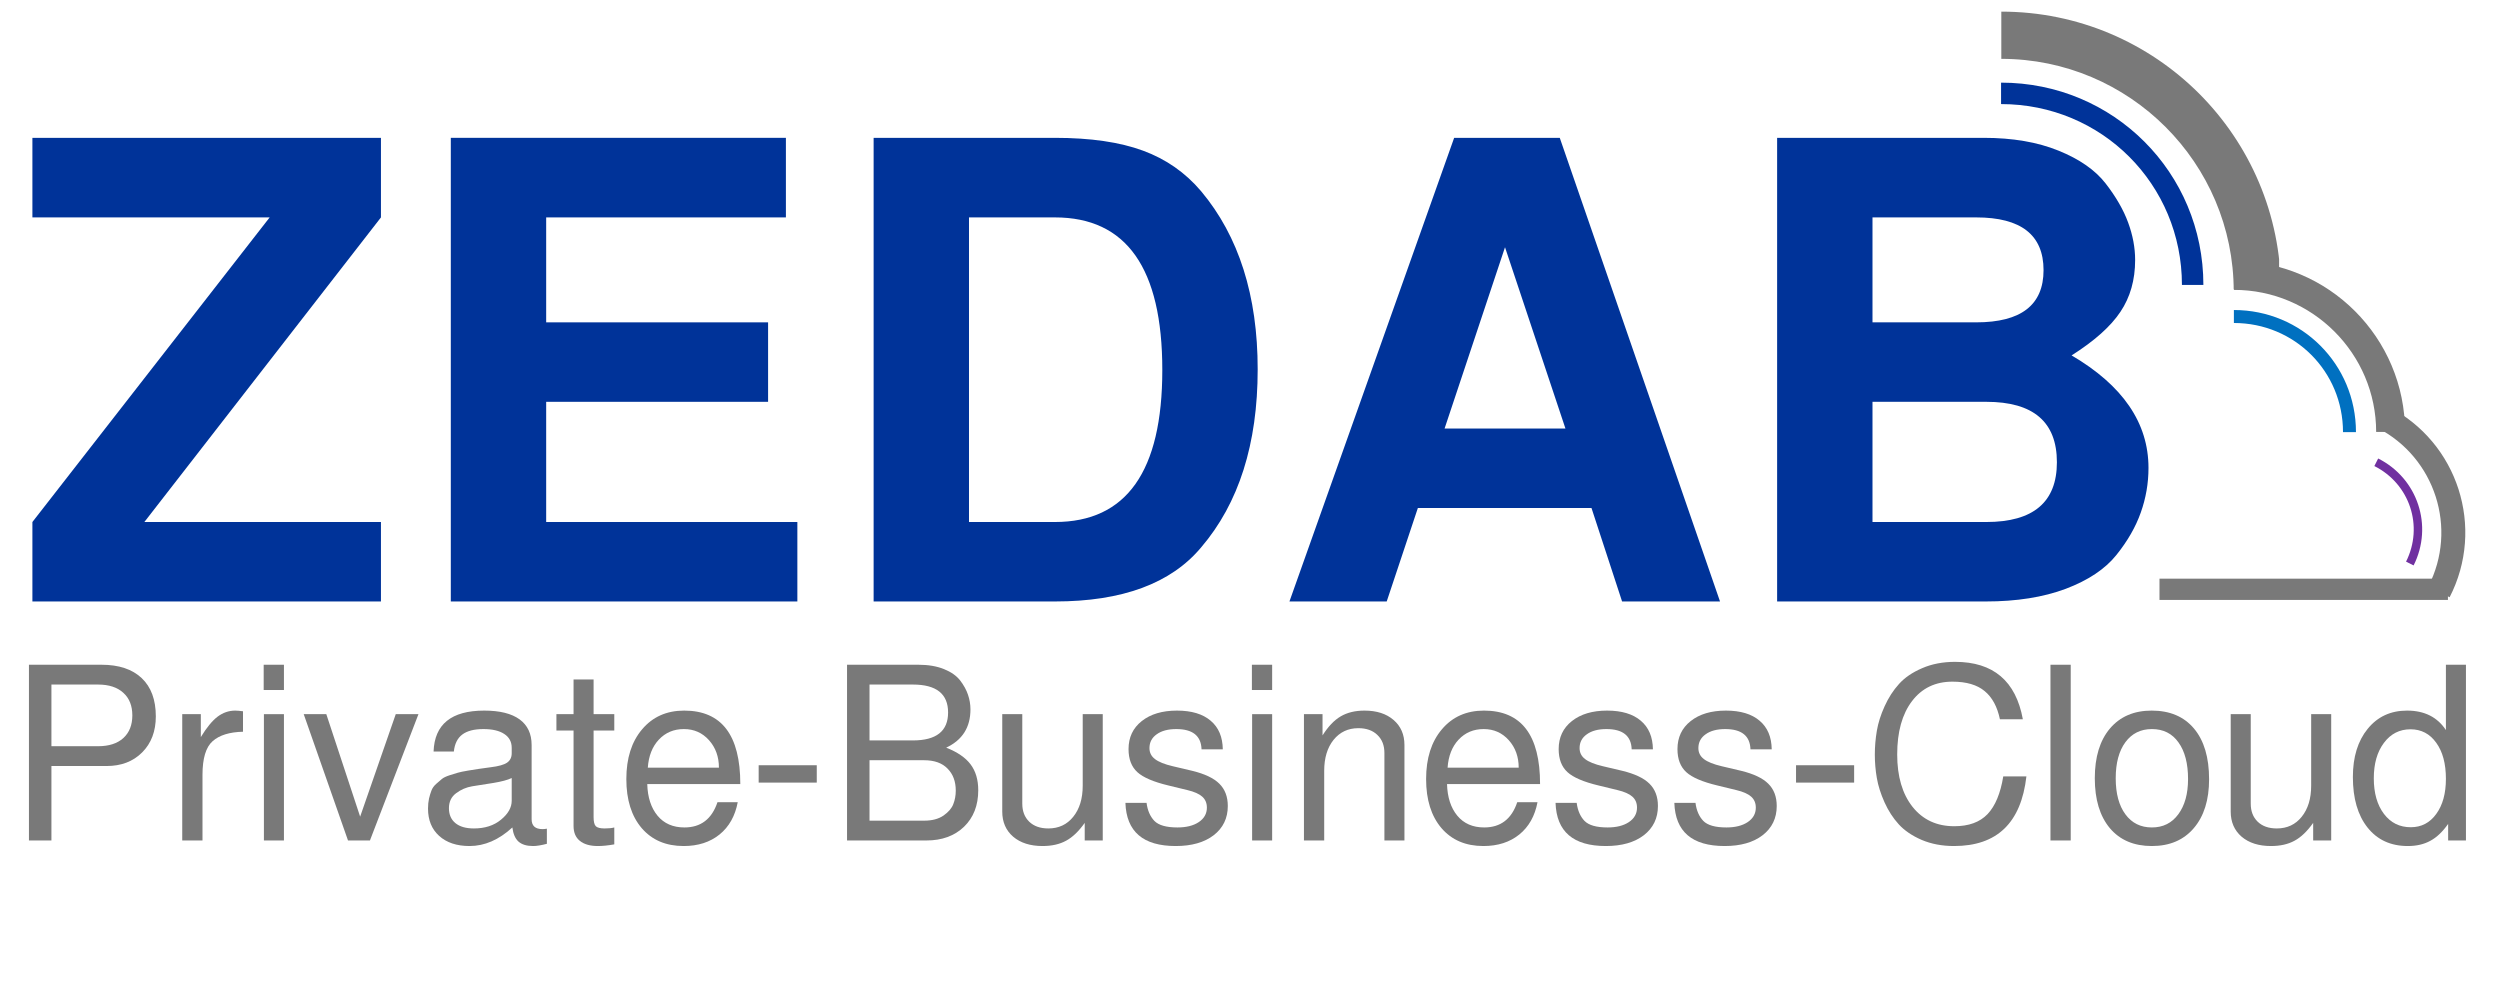 <svg version="1.0" preserveAspectRatio="xMidYMid meet" viewBox="11.25 123.75 351 138" zoomAndPan="magnify" xmlns:xlink="http://www.w3.org/1999/xlink" xmlns="http://www.w3.org/2000/svg" style="max-height: 500px" width="351" height="138"><defs><g/><clipPath id="46a793d856"><path clip-rule="nonzero" d="M 324.906 160.395 L 348.906 160.395 L 348.906 184.395 L 324.906 184.395 Z M 324.906 160.395"/></clipPath><clipPath id="17db395be9"><path clip-rule="nonzero" d="M 292.234 125.383 L 331.234 125.383 L 331.234 164.383 L 292.234 164.383 Z M 292.234 125.383"/></clipPath><clipPath id="d197424d89"><path clip-rule="nonzero" d="M 345 180 L 358 180 L 358 208 L 345 208 Z M 345 180"/></clipPath><clipPath id="8ea827cfd1"><path clip-rule="nonzero" d="M 346.586 180.844 L 364.598 190.098 L 355.34 208.109 L 337.328 198.852 Z M 346.586 180.844"/></clipPath><clipPath id="e7c3db999a"><path clip-rule="nonzero" d="M 346.586 180.844 L 364.598 190.098 L 355.34 208.109 L 337.328 198.852 Z M 346.586 180.844"/></clipPath><clipPath id="7749c25c8d"><path clip-rule="nonzero" d="M 292.129 135.348 L 320.629 135.348 L 320.629 163.848 L 292.129 163.848 Z M 292.129 135.348"/></clipPath><clipPath id="9cc9601946"><path clip-rule="nonzero" d="M 314.441 204.98 L 354.941 204.98 L 354.941 207.98 L 314.441 207.98 Z M 314.441 204.98"/></clipPath><clipPath id="133647c40f"><path clip-rule="nonzero" d="M 324.789 167.277 L 342.039 167.277 L 342.039 184.527 L 324.789 184.527 Z M 324.789 167.277"/></clipPath><clipPath id="9dd75f1508"><path clip-rule="nonzero" d="M 344 188 L 352 188 L 352 204 L 344 204 Z M 344 188"/></clipPath><clipPath id="3cb620da6a"><path clip-rule="nonzero" d="M 355.148 193.145 L 350.098 203.199 L 340.047 198.148 L 345.094 188.094 Z M 355.148 193.145"/></clipPath><clipPath id="4ff6d397c4"><path clip-rule="nonzero" d="M 355.148 193.145 L 350.098 203.199 L 340.047 198.148 L 345.094 188.094 Z M 355.148 193.145"/></clipPath></defs><g fill-opacity="1" fill="#003399"><g transform="translate(13.127, 208.196)"><g><path d="M 51.609 -65.094 L 51.609 -53.922 L 18.391 -11.156 L 51.609 -11.156 L 51.609 0 L 2.672 0 L 2.672 -11.156 L 35.984 -53.922 L 2.672 -53.922 L 2.672 -65.094 Z M 51.609 -65.094"/></g></g></g><g fill-opacity="1" fill="#003399"><g transform="translate(67.402, 208.196)"><g><path d="M 20.531 -28.031 L 20.531 -11.156 L 55.797 -11.156 L 55.797 0 L 7.141 0 L 7.141 -65.094 L 54.188 -65.094 L 54.188 -53.922 L 20.531 -53.922 L 20.531 -39.188 L 51.688 -39.188 L 51.688 -28.031 Z M 20.531 -28.031"/></g></g></g><g fill-opacity="1" fill="#003399"><g transform="translate(126.766, 208.196)"><g><path d="M 7.141 0 L 7.141 -65.094 L 32.594 -65.094 C 37.594 -65.094 41.711 -64.492 44.953 -63.297 C 48.191 -62.109 50.914 -60.207 53.125 -57.594 C 58.414 -51.281 61.062 -42.945 61.062 -32.594 C 61.062 -22.113 58.414 -13.781 53.125 -7.594 C 48.895 -2.531 42.051 0 32.594 0 Z M 20.531 -11.156 L 32.594 -11.156 C 42.645 -11.156 47.672 -18.27 47.672 -32.5 C 47.672 -46.781 42.645 -53.922 32.594 -53.922 L 20.531 -53.922 Z M 20.531 -11.156"/></g></g></g><g fill-opacity="1" fill="#003399"><g transform="translate(191.397, 208.196)"><g><path d="M 43.297 -13.125 L 18.922 -13.125 L 14.547 0 L 0.891 0 L 24.016 -65.094 L 38.844 -65.094 L 61.344 0 L 47.594 0 Z M 39.641 -24.281 L 31.156 -49.734 L 22.672 -24.281 Z M 39.641 -24.281"/></g></g></g><g fill-opacity="1" fill="#003399"><g transform="translate(253.617, 208.196)"><g><path d="M 59.281 -18.75 C 59.281 -16.602 58.922 -14.52 58.203 -12.5 C 57.492 -10.477 56.348 -8.484 54.766 -6.516 C 53.191 -4.555 50.828 -2.977 47.672 -1.781 C 44.516 -0.594 40.766 0 36.422 0 L 7.141 0 L 7.141 -65.094 L 36.156 -65.094 C 40.207 -65.094 43.703 -64.492 46.641 -63.297 C 49.586 -62.109 51.789 -60.578 53.25 -58.703 C 54.707 -56.828 55.766 -54.992 56.422 -53.203 C 57.078 -51.422 57.406 -49.664 57.406 -47.938 C 57.406 -45.145 56.719 -42.723 55.344 -40.672 C 53.977 -38.617 51.691 -36.578 48.484 -34.547 C 55.68 -30.328 59.281 -25.062 59.281 -18.75 Z M 20.531 -53.922 L 20.531 -39.188 L 35.094 -39.188 C 41.395 -39.188 44.547 -41.629 44.547 -46.516 C 44.547 -51.453 41.395 -53.922 35.094 -53.922 Z M 20.531 -28.031 L 20.531 -11.156 L 36.516 -11.156 C 43.117 -11.156 46.422 -13.953 46.422 -19.547 C 46.422 -25.203 43.117 -28.031 36.516 -28.031 Z M 20.531 -28.031"/></g></g></g><g clip-path="url(#46a793d856)"><path fill-rule="nonzero" fill-opacity="1" d="M 348.918 184.406 L 344.863 184.406 C 344.863 173.402 335.91 164.449 324.906 164.449 L 324.906 160.395 C 326.535 160.395 328.164 160.559 329.746 160.883 C 331.285 161.199 332.805 161.672 334.254 162.285 C 335.676 162.887 337.051 163.629 338.332 164.496 C 339.605 165.355 340.801 166.344 341.887 167.43 C 342.973 168.516 343.957 169.711 344.816 170.98 C 345.684 172.266 346.43 173.637 347.031 175.062 C 347.645 176.512 348.117 178.027 348.43 179.57 C 348.754 181.152 348.918 182.781 348.918 184.406 Z M 348.918 184.406" fill="#797979"/></g><g clip-path="url(#17db395be9)"><path fill-rule="nonzero" fill-opacity="1" d="M 331.492 164.641 L 324.863 164.641 C 324.863 146.648 310.227 132.012 292.234 132.012 L 292.234 125.383 C 294.898 125.383 297.559 125.648 300.145 126.18 C 302.664 126.695 305.148 127.465 307.516 128.469 C 309.844 129.453 312.09 130.672 314.188 132.09 C 316.266 133.492 318.219 135.105 319.996 136.879 C 321.77 138.656 323.383 140.609 324.785 142.688 C 326.203 144.785 327.422 147.031 328.406 149.359 C 329.41 151.727 330.18 154.211 330.695 156.73 C 331.227 159.316 331.492 161.977 331.492 164.641 Z M 331.492 164.641" fill="#797979"/></g><g clip-path="url(#d197424d89)"><g clip-path="url(#8ea827cfd1)"><g clip-path="url(#e7c3db999a)"><path fill-rule="nonzero" fill-opacity="1" d="M 355.176 207.605 L 352.191 206.07 C 356.355 197.969 353.152 187.992 345.051 183.828 L 346.586 180.844 C 347.785 181.457 348.922 182.195 349.961 183.031 C 350.98 183.848 351.918 184.77 352.754 185.77 C 353.574 186.75 354.301 187.816 354.918 188.941 C 355.531 190.055 356.035 191.234 356.426 192.445 C 356.812 193.652 357.086 194.906 357.238 196.168 C 357.391 197.441 357.422 198.734 357.324 200.008 C 357.227 201.309 357 202.605 356.648 203.859 C 356.289 205.145 355.793 206.406 355.176 207.605 Z M 355.176 207.605" fill="#797979"/></g></g></g><g clip-path="url(#7749c25c8d)"><path fill-rule="nonzero" fill-opacity="1" d="M 292.199 135.352 C 307.98 135.352 320.605 147.977 320.605 163.758 L 317.594 163.758 C 317.594 149.625 306.332 138.363 292.199 138.363 Z M 292.199 135.352" fill="#003399"/></g><g clip-path="url(#9cc9601946)"><path fill-rule="nonzero" fill-opacity="1" d="M 314.441 204.992 L 355.141 204.992 L 355.141 208.121 L 314.441 208.121 Z M 314.441 204.992" fill="#797979"/></g><g fill-opacity="1" fill="#797979"><g transform="translate(12.611, 241.752)"><g><path d="M 20.516 -17.422 C 20.516 -15.328 19.875 -13.641 18.594 -12.359 C 17.32 -11.086 15.66 -10.453 13.609 -10.453 L 5.859 -10.453 L 5.859 0 L 2.703 0 L 2.703 -24.672 L 12.891 -24.672 C 15.328 -24.672 17.207 -24.047 18.531 -22.797 C 19.852 -21.547 20.516 -19.754 20.516 -17.422 Z M 5.859 -13.234 L 12.422 -13.234 C 13.93 -13.234 15.109 -13.613 15.953 -14.375 C 16.797 -15.145 17.219 -16.207 17.219 -17.562 C 17.219 -18.914 16.797 -19.973 15.953 -20.734 C 15.109 -21.504 13.93 -21.891 12.422 -21.891 L 5.859 -21.891 Z M 5.859 -13.234"/></g></g></g><g fill-opacity="1" fill="#797979"><g transform="translate(34.805, 241.752)"><g><path d="M 10.562 -15.266 C 8.664 -15.223 7.242 -14.781 6.297 -13.938 C 5.348 -13.102 4.875 -11.523 4.875 -9.203 L 4.875 0 L 2.031 0 L 2.031 -17.734 L 4.641 -17.734 L 4.641 -14.516 C 5.453 -15.848 6.234 -16.801 6.984 -17.375 C 7.742 -17.945 8.57 -18.234 9.469 -18.234 C 9.719 -18.234 10.082 -18.203 10.562 -18.141 Z M 10.562 -15.266"/></g></g></g><g fill-opacity="1" fill="#797979"><g transform="translate(46.037, 241.752)"><g><path d="M 5.078 -17.734 L 5.078 0 L 2.266 0 L 2.266 -17.734 Z M 5.078 -24.672 L 5.078 -21.125 L 2.234 -21.125 L 2.234 -24.672 Z M 5.078 -24.672"/></g></g></g><g fill-opacity="1" fill="#797979"><g transform="translate(53.548, 241.752)"><g><path d="M 9.641 0 L 6.562 0 L 0.344 -17.734 L 3.516 -17.734 L 8.266 -3.344 L 13.266 -17.734 L 16.453 -17.734 Z M 9.641 0"/></g></g></g><g fill-opacity="1" fill="#797979"><g transform="translate(70.328, 241.752)"><g><path d="M 1.797 -12.484 C 1.93 -16.316 4.301 -18.234 8.906 -18.234 C 11.094 -18.234 12.75 -17.82 13.875 -17 C 15 -16.176 15.562 -14.977 15.562 -13.406 L 15.562 -2.984 C 15.562 -2.055 16.07 -1.594 17.094 -1.594 C 17.289 -1.594 17.492 -1.613 17.703 -1.656 L 17.703 0.469 C 16.91 0.676 16.266 0.781 15.766 0.781 C 14.867 0.781 14.188 0.57 13.719 0.156 C 13.258 -0.258 12.973 -0.922 12.859 -1.828 C 10.961 -0.086 8.957 0.781 6.844 0.781 C 5.051 0.781 3.629 0.305 2.578 -0.641 C 1.535 -1.586 1.016 -2.863 1.016 -4.469 C 1.016 -4.988 1.062 -5.461 1.156 -5.891 C 1.258 -6.316 1.375 -6.691 1.5 -7.016 C 1.625 -7.348 1.844 -7.656 2.156 -7.938 C 2.477 -8.219 2.742 -8.445 2.953 -8.625 C 3.172 -8.812 3.535 -8.988 4.047 -9.156 C 4.555 -9.32 4.945 -9.441 5.219 -9.516 C 5.488 -9.598 5.961 -9.695 6.641 -9.812 C 7.316 -9.926 7.812 -10.004 8.125 -10.047 C 8.438 -10.098 9 -10.176 9.812 -10.281 C 10.914 -10.414 11.68 -10.629 12.109 -10.922 C 12.547 -11.223 12.766 -11.664 12.766 -12.25 L 12.766 -13 C 12.766 -13.852 12.414 -14.504 11.719 -14.953 C 11.031 -15.41 10.055 -15.641 8.797 -15.641 C 7.492 -15.641 6.504 -15.383 5.828 -14.875 C 5.148 -14.363 4.754 -13.566 4.641 -12.484 Z M 7.453 -1.688 C 9.004 -1.688 10.273 -2.098 11.266 -2.922 C 12.266 -3.742 12.766 -4.629 12.766 -5.578 L 12.766 -8.766 C 12.191 -8.492 11.336 -8.266 10.203 -8.078 C 9.066 -7.898 8.078 -7.742 7.234 -7.609 C 6.398 -7.473 5.645 -7.148 4.969 -6.641 C 4.289 -6.141 3.953 -5.438 3.953 -4.531 C 3.953 -3.633 4.254 -2.938 4.859 -2.438 C 5.473 -1.938 6.336 -1.688 7.453 -1.688 Z M 7.453 -1.688"/></g></g></g><g fill-opacity="1" fill="#797979"><g transform="translate(88.699, 241.752)"><g><path d="M 8.797 -17.734 L 8.797 -15.438 L 5.891 -15.438 L 5.891 -3.281 C 5.891 -2.645 5.992 -2.219 6.203 -2 C 6.422 -1.789 6.836 -1.688 7.453 -1.688 C 8.016 -1.688 8.461 -1.734 8.797 -1.828 L 8.797 0.547 C 7.922 0.703 7.156 0.781 6.5 0.781 C 5.395 0.781 4.547 0.535 3.953 0.047 C 3.367 -0.43 3.078 -1.125 3.078 -2.031 L 3.078 -15.438 L 0.672 -15.438 L 0.672 -17.734 L 3.078 -17.734 L 3.078 -22.609 L 5.891 -22.609 L 5.891 -17.734 Z M 8.797 -17.734"/></g></g></g><g fill-opacity="1" fill="#797979"><g transform="translate(98.172, 241.752)"><g><path d="M 17.016 -7.922 L 3.953 -7.922 C 4.004 -6.066 4.484 -4.586 5.391 -3.484 C 6.305 -2.379 7.566 -1.828 9.172 -1.828 C 11.473 -1.828 13.02 -3.008 13.812 -5.375 L 16.656 -5.375 C 16.289 -3.438 15.441 -1.926 14.109 -0.844 C 12.773 0.238 11.094 0.781 9.062 0.781 C 6.582 0.781 4.617 -0.055 3.172 -1.734 C 1.734 -3.422 1.016 -5.719 1.016 -8.625 C 1.016 -11.539 1.754 -13.867 3.234 -15.609 C 4.711 -17.359 6.68 -18.234 9.141 -18.234 C 14.391 -18.234 17.016 -14.797 17.016 -7.922 Z M 4.031 -10.219 L 14.016 -10.219 C 14.016 -11.75 13.551 -13.035 12.625 -14.078 C 11.695 -15.117 10.52 -15.641 9.094 -15.641 C 7.676 -15.641 6.504 -15.145 5.578 -14.156 C 4.66 -13.176 4.145 -11.863 4.031 -10.219 Z M 4.031 -10.219"/></g></g></g><g fill-opacity="1" fill="#797979"><g transform="translate(116.205, 241.752)"><g><path d="M 9.719 -10.562 L 9.719 -8.125 L 1.562 -8.125 L 1.562 -10.562 Z M 9.719 -10.562"/></g></g></g><g fill-opacity="1" fill="#797979"><g transform="translate(127.471, 241.752)"><g><path d="M 21.125 -7.047 C 21.125 -4.922 20.457 -3.211 19.125 -1.922 C 17.789 -0.641 16.031 0 13.844 0 L 2.703 0 L 2.703 -24.672 L 12.719 -24.672 C 14.102 -24.672 15.301 -24.469 16.312 -24.062 C 17.32 -23.656 18.082 -23.117 18.594 -22.453 C 19.102 -21.785 19.469 -21.117 19.688 -20.453 C 19.914 -19.785 20.031 -19.102 20.031 -18.406 C 20.031 -15.883 18.895 -14.094 16.625 -13.031 C 18.195 -12.414 19.336 -11.633 20.047 -10.688 C 20.766 -9.738 21.125 -8.523 21.125 -7.047 Z M 11.953 -14.047 C 15.242 -14.047 16.891 -15.352 16.891 -17.969 C 16.891 -20.582 15.242 -21.891 11.953 -21.891 L 5.859 -21.891 L 5.859 -14.047 Z M 13.531 -2.781 C 14.645 -2.781 15.551 -3.02 16.25 -3.5 C 16.945 -3.988 17.406 -4.523 17.625 -5.109 C 17.852 -5.691 17.969 -6.32 17.969 -7 C 17.969 -8.289 17.582 -9.32 16.812 -10.094 C 16.051 -10.875 14.957 -11.266 13.531 -11.266 L 5.859 -11.266 L 5.859 -2.781 Z M 13.531 -2.781"/></g></g></g><g fill-opacity="1" fill="#797979"><g transform="translate(149.935, 241.752)"><g><path d="M 16.141 0 L 13.609 0 L 13.609 -2.469 C 12.773 -1.289 11.906 -0.457 11 0.031 C 10.094 0.531 8.988 0.781 7.688 0.781 C 5.969 0.781 4.594 0.344 3.562 -0.531 C 2.539 -1.414 2.031 -2.594 2.031 -4.062 L 2.031 -17.734 L 4.844 -17.734 L 4.844 -5.172 C 4.844 -4.117 5.164 -3.273 5.812 -2.641 C 6.469 -2.004 7.363 -1.688 8.5 -1.688 C 9.957 -1.688 11.125 -2.234 12 -3.328 C 12.883 -4.422 13.328 -5.875 13.328 -7.688 L 13.328 -17.734 L 16.141 -17.734 Z M 16.141 0"/></g></g></g><g fill-opacity="1" fill="#797979"><g transform="translate(168.103, 241.752)"><g><path d="M 4.125 -5.281 C 4.258 -4.219 4.625 -3.375 5.219 -2.75 C 5.82 -2.133 6.906 -1.828 8.469 -1.828 C 9.707 -1.828 10.703 -2.078 11.453 -2.578 C 12.211 -3.086 12.594 -3.766 12.594 -4.609 C 12.594 -5.254 12.375 -5.77 11.938 -6.156 C 11.508 -6.539 10.812 -6.848 9.844 -7.078 L 7.203 -7.719 C 5.109 -8.219 3.648 -8.844 2.828 -9.594 C 2.004 -10.352 1.594 -11.43 1.594 -12.828 C 1.594 -14.473 2.211 -15.785 3.453 -16.766 C 4.691 -17.742 6.336 -18.234 8.391 -18.234 C 10.441 -18.234 12.02 -17.758 13.125 -16.812 C 14.238 -15.875 14.805 -14.535 14.828 -12.797 L 11.844 -12.797 C 11.781 -14.691 10.598 -15.641 8.297 -15.641 C 7.141 -15.641 6.223 -15.395 5.547 -14.906 C 4.867 -14.426 4.531 -13.781 4.531 -12.969 C 4.531 -12.332 4.789 -11.816 5.312 -11.422 C 5.832 -11.023 6.664 -10.691 7.812 -10.422 L 10.531 -9.781 C 12.289 -9.352 13.562 -8.75 14.344 -7.969 C 15.133 -7.188 15.531 -6.145 15.531 -4.844 C 15.531 -3.125 14.867 -1.754 13.547 -0.734 C 12.234 0.273 10.457 0.781 8.219 0.781 C 3.645 0.781 1.289 -1.238 1.156 -5.281 Z M 4.125 -5.281"/></g></g></g><g fill-opacity="1" fill="#797979"><g transform="translate(184.782, 241.752)"><g><path d="M 5.078 -17.734 L 5.078 0 L 2.266 0 L 2.266 -17.734 Z M 5.078 -24.672 L 5.078 -21.125 L 2.234 -21.125 L 2.234 -24.672 Z M 5.078 -24.672"/></g></g></g><g fill-opacity="1" fill="#797979"><g transform="translate(192.293, 241.752)"><g><path d="M 2.031 -17.734 L 4.641 -17.734 L 4.641 -14.75 C 5.43 -16 6.281 -16.891 7.188 -17.422 C 8.102 -17.961 9.219 -18.234 10.531 -18.234 C 12.238 -18.234 13.598 -17.797 14.609 -16.922 C 15.629 -16.047 16.141 -14.875 16.141 -13.406 L 16.141 0 L 13.328 0 L 13.328 -12.281 C 13.328 -13.344 13 -14.188 12.344 -14.812 C 11.695 -15.445 10.805 -15.766 9.672 -15.766 C 8.234 -15.766 7.07 -15.219 6.188 -14.125 C 5.312 -13.031 4.875 -11.582 4.875 -9.781 L 4.875 0 L 2.031 0 Z M 2.031 -17.734"/></g></g></g><g fill-opacity="1" fill="#797979"><g transform="translate(210.46, 241.752)"><g><path d="M 17.016 -7.922 L 3.953 -7.922 C 4.004 -6.066 4.484 -4.586 5.391 -3.484 C 6.305 -2.379 7.566 -1.828 9.172 -1.828 C 11.473 -1.828 13.02 -3.008 13.812 -5.375 L 16.656 -5.375 C 16.289 -3.438 15.441 -1.926 14.109 -0.844 C 12.773 0.238 11.094 0.781 9.062 0.781 C 6.582 0.781 4.617 -0.055 3.172 -1.734 C 1.734 -3.422 1.016 -5.719 1.016 -8.625 C 1.016 -11.539 1.754 -13.867 3.234 -15.609 C 4.711 -17.359 6.68 -18.234 9.141 -18.234 C 14.391 -18.234 17.016 -14.797 17.016 -7.922 Z M 4.031 -10.219 L 14.016 -10.219 C 14.016 -11.75 13.551 -13.035 12.625 -14.078 C 11.695 -15.117 10.52 -15.641 9.094 -15.641 C 7.676 -15.641 6.504 -15.145 5.578 -14.156 C 4.66 -13.176 4.145 -11.863 4.031 -10.219 Z M 4.031 -10.219"/></g></g></g><g fill-opacity="1" fill="#797979"><g transform="translate(228.493, 241.752)"><g><path d="M 4.125 -5.281 C 4.258 -4.219 4.625 -3.375 5.219 -2.75 C 5.82 -2.133 6.906 -1.828 8.469 -1.828 C 9.707 -1.828 10.703 -2.078 11.453 -2.578 C 12.211 -3.086 12.594 -3.766 12.594 -4.609 C 12.594 -5.254 12.375 -5.77 11.938 -6.156 C 11.508 -6.539 10.812 -6.848 9.844 -7.078 L 7.203 -7.719 C 5.109 -8.219 3.648 -8.844 2.828 -9.594 C 2.004 -10.352 1.594 -11.43 1.594 -12.828 C 1.594 -14.473 2.211 -15.785 3.453 -16.766 C 4.691 -17.742 6.336 -18.234 8.391 -18.234 C 10.441 -18.234 12.02 -17.758 13.125 -16.812 C 14.238 -15.875 14.805 -14.535 14.828 -12.797 L 11.844 -12.797 C 11.781 -14.691 10.598 -15.641 8.297 -15.641 C 7.141 -15.641 6.223 -15.395 5.547 -14.906 C 4.867 -14.426 4.531 -13.781 4.531 -12.969 C 4.531 -12.332 4.789 -11.816 5.312 -11.422 C 5.832 -11.023 6.664 -10.691 7.812 -10.422 L 10.531 -9.781 C 12.289 -9.352 13.562 -8.75 14.344 -7.969 C 15.133 -7.188 15.531 -6.145 15.531 -4.844 C 15.531 -3.125 14.867 -1.754 13.547 -0.734 C 12.234 0.273 10.457 0.781 8.219 0.781 C 3.645 0.781 1.289 -1.238 1.156 -5.281 Z M 4.125 -5.281"/></g></g></g><g fill-opacity="1" fill="#797979"><g transform="translate(245.172, 241.752)"><g><path d="M 4.125 -5.281 C 4.258 -4.219 4.625 -3.375 5.219 -2.75 C 5.82 -2.133 6.906 -1.828 8.469 -1.828 C 9.707 -1.828 10.703 -2.078 11.453 -2.578 C 12.211 -3.086 12.594 -3.766 12.594 -4.609 C 12.594 -5.254 12.375 -5.77 11.938 -6.156 C 11.508 -6.539 10.812 -6.848 9.844 -7.078 L 7.203 -7.719 C 5.109 -8.219 3.648 -8.844 2.828 -9.594 C 2.004 -10.352 1.594 -11.43 1.594 -12.828 C 1.594 -14.473 2.211 -15.785 3.453 -16.766 C 4.691 -17.742 6.336 -18.234 8.391 -18.234 C 10.441 -18.234 12.02 -17.758 13.125 -16.812 C 14.238 -15.875 14.805 -14.535 14.828 -12.797 L 11.844 -12.797 C 11.781 -14.691 10.598 -15.641 8.297 -15.641 C 7.141 -15.641 6.223 -15.395 5.547 -14.906 C 4.867 -14.426 4.531 -13.781 4.531 -12.969 C 4.531 -12.332 4.789 -11.816 5.312 -11.422 C 5.832 -11.023 6.664 -10.691 7.812 -10.422 L 10.531 -9.781 C 12.289 -9.352 13.562 -8.75 14.344 -7.969 C 15.133 -7.188 15.531 -6.145 15.531 -4.844 C 15.531 -3.125 14.867 -1.754 13.547 -0.734 C 12.234 0.273 10.457 0.781 8.219 0.781 C 3.645 0.781 1.289 -1.238 1.156 -5.281 Z M 4.125 -5.281"/></g></g></g><g fill-opacity="1" fill="#797979"><g transform="translate(261.851, 241.752)"><g><path d="M 9.719 -10.562 L 9.719 -8.125 L 1.562 -8.125 L 1.562 -10.562 Z M 9.719 -10.562"/></g></g></g><g fill-opacity="1" fill="#797979"><g transform="translate(273.117, 241.752)"><g><path d="M 1.359 -12.047 C 1.359 -13.172 1.453 -14.285 1.641 -15.391 C 1.828 -16.504 2.191 -17.656 2.734 -18.844 C 3.273 -20.039 3.945 -21.082 4.75 -21.969 C 5.551 -22.863 6.633 -23.602 8 -24.188 C 9.363 -24.781 10.906 -25.078 12.625 -25.078 C 17.988 -25.078 21.16 -22.391 22.141 -17.016 L 18.922 -17.016 C 18.555 -18.773 17.844 -20.094 16.781 -20.969 C 15.727 -21.852 14.219 -22.297 12.25 -22.297 C 9.852 -22.297 7.961 -21.383 6.578 -19.562 C 5.191 -17.738 4.5 -15.242 4.5 -12.078 C 4.5 -8.992 5.219 -6.539 6.656 -4.719 C 8.102 -2.906 10.055 -2 12.516 -2 C 14.547 -2 16.102 -2.566 17.188 -3.703 C 18.27 -4.848 19.004 -6.613 19.391 -9 L 22.641 -9 C 21.898 -2.477 18.516 0.781 12.484 0.781 C 10.797 0.781 9.281 0.492 7.938 -0.078 C 6.594 -0.66 5.52 -1.391 4.719 -2.266 C 3.914 -3.148 3.25 -4.18 2.719 -5.359 C 2.188 -6.547 1.828 -7.68 1.641 -8.766 C 1.453 -9.848 1.359 -10.941 1.359 -12.047 Z M 1.359 -12.047"/></g></g></g><g fill-opacity="1" fill="#797979"><g transform="translate(297.104, 241.752)"><g><path d="M 4.875 -24.672 L 4.875 0 L 2.031 0 L 2.031 -24.672 Z M 4.875 -24.672"/></g></g></g><g fill-opacity="1" fill="#797979"><g transform="translate(304.344, 241.752)"><g><path d="M 9 -18.234 C 11.551 -18.234 13.531 -17.395 14.938 -15.719 C 16.352 -14.039 17.062 -11.664 17.062 -8.594 C 17.062 -5.688 16.344 -3.395 14.906 -1.719 C 13.477 -0.051 11.52 0.781 9.031 0.781 C 6.508 0.781 4.539 -0.055 3.125 -1.734 C 1.719 -3.422 1.016 -5.754 1.016 -8.734 C 1.016 -11.711 1.723 -14.039 3.141 -15.719 C 4.566 -17.395 6.52 -18.234 9 -18.234 Z M 9.031 -15.641 C 7.457 -15.641 6.219 -15.023 5.312 -13.797 C 4.406 -12.566 3.953 -10.879 3.953 -8.734 C 3.953 -6.586 4.406 -4.898 5.312 -3.672 C 6.219 -2.441 7.457 -1.828 9.031 -1.828 C 10.594 -1.828 11.828 -2.441 12.734 -3.672 C 13.648 -4.898 14.109 -6.551 14.109 -8.625 C 14.109 -10.812 13.66 -12.523 12.766 -13.766 C 11.879 -15.016 10.633 -15.641 9.031 -15.641 Z M 9.031 -15.641"/></g></g></g><g fill-opacity="1" fill="#797979"><g transform="translate(322.41, 241.752)"><g><path d="M 16.141 0 L 13.609 0 L 13.609 -2.469 C 12.773 -1.289 11.906 -0.457 11 0.031 C 10.094 0.531 8.988 0.781 7.688 0.781 C 5.969 0.781 4.594 0.344 3.562 -0.531 C 2.539 -1.414 2.031 -2.594 2.031 -4.062 L 2.031 -17.734 L 4.844 -17.734 L 4.844 -5.172 C 4.844 -4.117 5.164 -3.273 5.812 -2.641 C 6.469 -2.004 7.363 -1.688 8.5 -1.688 C 9.957 -1.688 11.125 -2.234 12 -3.328 C 12.883 -4.422 13.328 -5.875 13.328 -7.688 L 13.328 -17.734 L 16.141 -17.734 Z M 16.141 0"/></g></g></g><g fill-opacity="1" fill="#797979"><g transform="translate(340.578, 241.752)"><g><path d="M 16.891 -24.672 L 16.891 0 L 14.391 0 L 14.391 -2.328 C 13.617 -1.223 12.785 -0.43 11.891 0.047 C 11.004 0.535 9.953 0.781 8.734 0.781 C 6.336 0.781 4.453 -0.082 3.078 -1.812 C 1.703 -3.539 1.016 -5.906 1.016 -8.906 C 1.016 -11.719 1.707 -13.973 3.094 -15.672 C 4.477 -17.379 6.32 -18.234 8.625 -18.234 C 11.062 -18.234 12.879 -17.32 14.078 -15.5 L 14.078 -24.672 Z M 9.109 -15.609 C 7.566 -15.609 6.32 -14.973 5.375 -13.703 C 4.426 -12.441 3.953 -10.785 3.953 -8.734 C 3.953 -6.66 4.426 -4.992 5.375 -3.734 C 6.32 -2.484 7.578 -1.859 9.141 -1.859 C 10.629 -1.859 11.82 -2.477 12.719 -3.719 C 13.625 -4.957 14.078 -6.602 14.078 -8.656 C 14.078 -10.781 13.625 -12.469 12.719 -13.719 C 11.82 -14.977 10.617 -15.609 9.109 -15.609 Z M 9.109 -15.609"/></g></g></g><g clip-path="url(#133647c40f)"><path fill-rule="nonzero" fill-opacity="1" d="M 324.887 167.277 C 334.406 167.277 342.027 174.895 342.027 184.418 L 340.207 184.418 C 340.207 175.891 333.414 169.098 324.887 169.098 Z M 324.887 167.277" fill="#0070c0"/></g><g clip-path="url(#9dd75f1508)"><g clip-path="url(#3cb620da6a)"><g clip-path="url(#4ff6d397c4)"><path fill-rule="nonzero" fill-opacity="1" d="M 345.145 188.121 C 350.695 190.91 352.906 197.582 350.121 203.137 L 349.059 202.605 C 351.555 197.633 349.582 191.68 344.609 189.184 Z M 345.145 188.121" fill="#7030a0"/></g></g></g></svg>